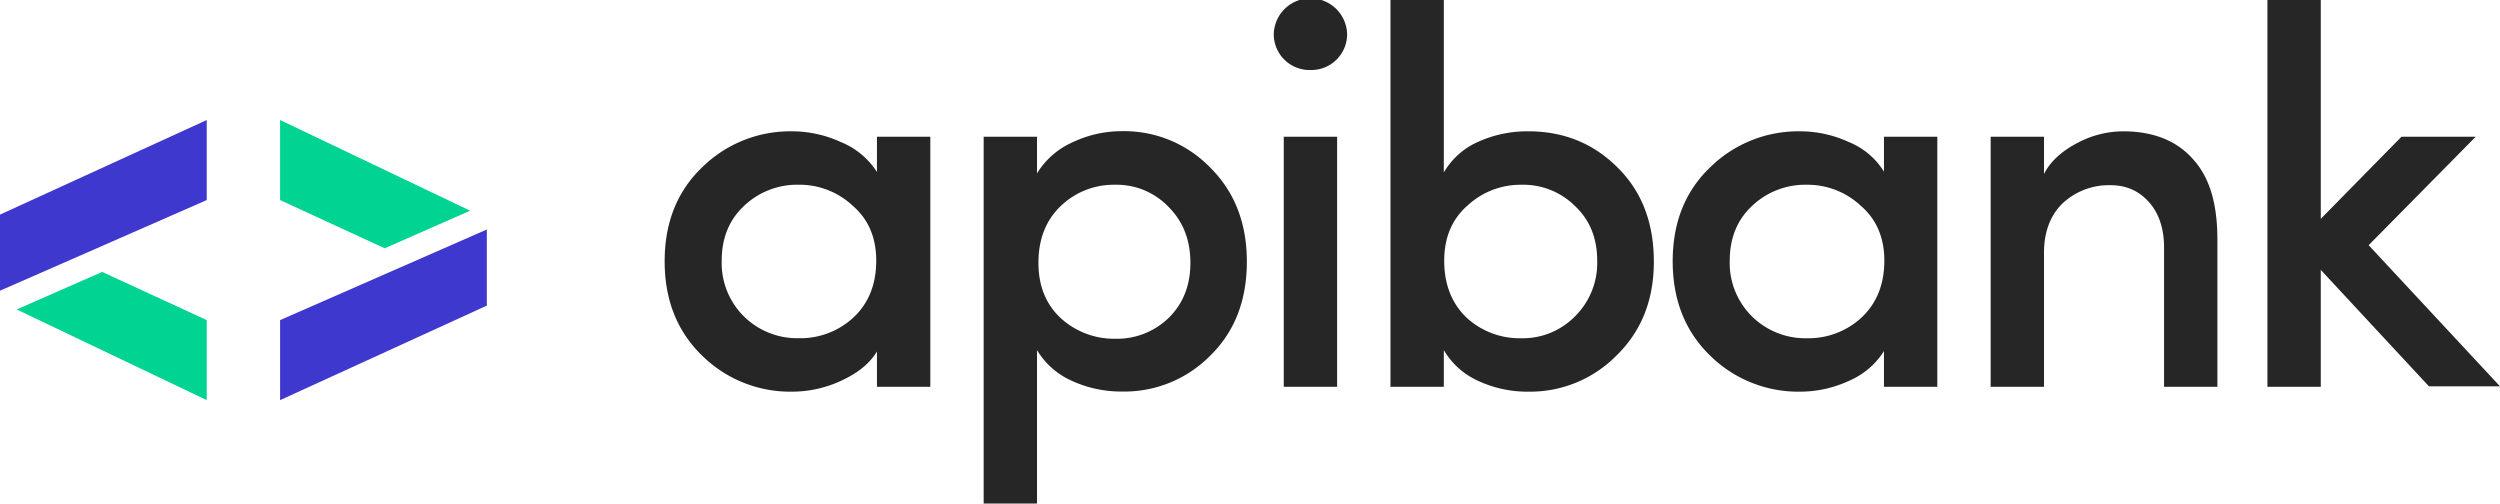 <?xml version="1.0" encoding="UTF-8"?> <svg xmlns="http://www.w3.org/2000/svg" viewBox="0 0 749.75 151"> <defs> <style>.cls-1{fill:#3f38ce;}.cls-2{fill:#00d392;}.cls-3{fill:#262626;fill-rule:evenodd;}</style> </defs> <title>Asset 4</title> <g id="Layer_2" data-name="Layer 2"> <g id="logo"> <path class="cls-1" d="M0,87.18V64.36L62,36V60Z"></path> <path class="cls-1" d="M146,68.83V91.65L84,120V96Z"></path> <path class="cls-2" d="M5,92.81,30.63,81.55,62,96v24Z"></path> <path class="cls-2" d="M141,63.19,115.36,74.46,84,60V36Z"></path> <path class="cls-3" d="M433.12,78.18q0,10.57,6.62,17a23.43,23.43,0,0,0,16.47,6.26,22,22,0,0,0,16.15-6.58A22.51,22.51,0,0,0,479,78.18q0-10.11-6.62-16.36a22,22,0,0,0-16.15-6.41,23.37,23.37,0,0,0-16.14,6.25Q433.13,67.77,433.12,78.18ZM433,116H417V0h16l0,51.72a22.31,22.31,0,0,1,10.18-9.14,35.81,35.81,0,0,1,15.17-3.2q15.82,0,26.64,10.74,11,10.74,11,28.38,0,17.16-11.14,28.06a36.4,36.4,0,0,1-26.64,10.9,34.93,34.93,0,0,1-14.85-3.21A22.88,22.88,0,0,1,433,105v11Zm-170,0V105.42c-2.37,3.85-6,6.59-10.88,8.83a35,35,0,0,1-14.53,3.21,37.65,37.65,0,0,1-27.12-10.9q-11.15-10.9-11.14-28.22t11.14-28.06a37.65,37.65,0,0,1,27.12-10.9,35.11,35.11,0,0,1,14.53,3.2,23.27,23.27,0,0,1,10.88,9V41h16v75ZM223.06,61.82q-6.62,6.25-6.62,16.36a22.51,22.51,0,0,0,6.62,16.67,22.76,22.76,0,0,0,16.47,6.58A23.39,23.39,0,0,0,256,95.17q6.78-6.4,6.78-17,0-10.43-7.1-16.52a23.37,23.37,0,0,0-16.14-6.25A23.11,23.11,0,0,0,223.06,61.82ZM311,41V52a23.78,23.78,0,0,1,10.6-9.3,34.29,34.29,0,0,1,14.85-3.36,35.88,35.88,0,0,1,26.48,10.9q11,10.9,11,28.22,0,17.48-11,28.22a36.16,36.16,0,0,1-26.48,10.74,35.37,35.37,0,0,1-15-3.21A23.16,23.16,0,0,1,311,105v46H295V41Zm.43,37.82q0,10.43,6.78,16.67a23.67,23.67,0,0,0,16.14,6.1,22.26,22.26,0,0,0,16.14-6.26Q357,88.93,357,78.82q0-10.26-6.62-16.84a21.5,21.5,0,0,0-16-6.57,22.89,22.89,0,0,0-16.3,6.41Q311.42,68.24,311.43,78.82ZM401,41v75H385V41Zm164,64.29V116h16V41H565V51.47a22.23,22.23,0,0,0-10.57-8.89,35.08,35.08,0,0,0-14.53-3.2,37.68,37.68,0,0,0-27.12,10.9Q501.64,61,501.64,78.34t11.14,28.22a37.68,37.68,0,0,0,27.12,10.9,34.93,34.93,0,0,0,14.53-3.21A23.15,23.15,0,0,0,565,105.29ZM518.75,78.18q0-10.11,6.62-16.36a23.11,23.11,0,0,1,16.47-6.41A23.35,23.35,0,0,1,558,61.66q7.11,6.11,7.11,16.52,0,10.57-6.78,17a23.41,23.41,0,0,1-16.47,6.26,22.76,22.76,0,0,1-16.47-6.58A22.51,22.51,0,0,1,518.75,78.18ZM613,75.69V116H597V41h16V52.2c2-4.06,5.85-7.21,10.26-9.46a29.35,29.35,0,0,1,13.4-3.36q13.73,0,21.15,8.49C662.87,53.54,665,61.45,665,72v44H649V74.19c0-5.88-1.68-10.44-4.59-13.65s-6.62-5-11.46-5a20.27,20.27,0,0,0-13.88,5C615.41,63.75,613,68.85,613,75.69Zm83,5.25,32.44,34.92h21.31L710.36,73.53,742.48,41H720.21L696,65.63V0H680V116h16ZM393,21a10.75,10.75,0,0,0,11-10.5,11,11,0,0,0-22,0A10.75,10.75,0,0,0,393,21Z"></path> </g> </g> </svg> 